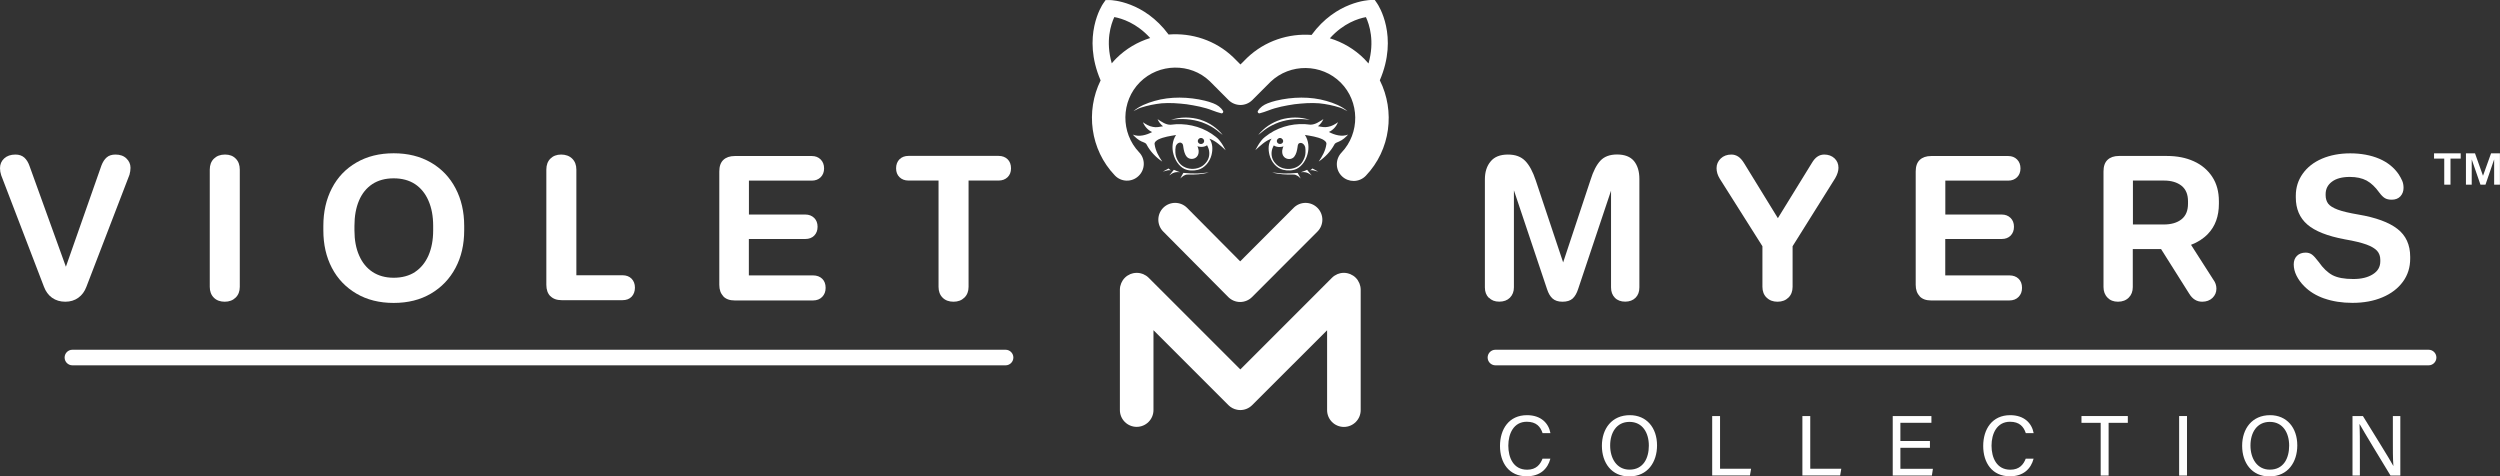 <svg id="Layer_1" xmlns="http://www.w3.org/2000/svg" version="1.1" viewBox="0 0 372.2 70.93">
  
  <rect x="0" y="0" width="372.2" height="70.93" fill="#333333" stroke="none"/>
  
  <defs>
    <style>
      .st0 {
        fill: #fff;
      }
    </style>
  </defs>
  <g>
    <path class="st0" d="M202.52,42.62c-.01-.07-.04-.14-.06-.21-.02-.08-.04-.17-.08-.25-.03-.08-.08-.16-.13-.24-.03-.06-.06-.13-.1-.19-.09-.14-.19-.26-.31-.38,0,0,0,0,0,0t0,0c-.12-.12-.24-.22-.38-.31-.06-.04-.13-.07-.19-.1-.08-.04-.16-.09-.24-.13-.08-.03-.17-.05-.25-.08-.07-.02-.14-.05-.22-.06-.16-.03-.32-.05-.49-.05,0,0,0,0,0,0h0c-.16,0-.33.02-.49.05-.07.01-.14.04-.21.06-.08.02-.17.04-.25.08-.09.04-.16.08-.24.13-.06.03-.13.06-.19.1-.14.09-.27.2-.38.31l-13.65,13.65-13.65-13.65c-.12-.12-.25-.22-.38-.31-.06-.04-.12-.07-.19-.1-.08-.04-.16-.09-.24-.13-.08-.03-.17-.05-.25-.08-.07-.02-.14-.05-.22-.06-.32-.06-.66-.06-.98,0-.07.01-.14.04-.22.06-.08.02-.17.04-.25.08-.09.04-.16.08-.24.13-.06.03-.13.06-.19.1-.27.18-.51.42-.69.69-.04.06-.06.12-.1.18-.05.08-.1.16-.13.25-.03.08-.05.16-.08.25-.02.07-.05.14-.07.22-.03.16-.05.33-.05.49v17.93c0,1.38,1.12,2.5,2.5,2.5s2.5-1.12,2.5-2.5v-11.89l11.15,11.15s0,0,0,0c.37.37.82.6,1.29.69.16.03.32.05.48.05.64,0,1.28-.24,1.77-.73l11.16-11.15v11.89c0,1.38,1.12,2.5,2.5,2.5s2.5-1.12,2.5-2.5v-17.93c0-.16-.02-.33-.05-.49Z"></path>
    <path class="st0" d="M184.63,44.96h0c-.67,0-1.3-.27-1.77-.74l-9.68-9.75c-.97-.98-.97-2.56.01-3.54.98-.97,2.56-.97,3.54.01l7.91,7.97,7.96-7.97c.98-.98,2.56-.98,3.54,0,.98.98.98,2.56,0,3.54l-9.74,9.75c-.47.47-1.11.73-1.77.73Z"></path>
  </g>
  <g>
    <path class="st0" d="M7.75,44.33c-.54-.39-.95-.94-1.21-1.65L.18,26.1c-.12-.36-.18-.72-.18-1.06,0-.58.21-1.07.62-1.45.41-.38.97-.58,1.68-.58.54,0,.98.15,1.32.45.33.3.59.72.77,1.24l5.42,15.01,5.29-15.07c.2-.52.46-.93.79-1.21.32-.28.76-.42,1.3-.42.69,0,1.23.19,1.63.58.4.38.61.85.61,1.39,0,.32-.05.67-.15,1.03l-6.41,16.67c-.26.71-.67,1.26-1.21,1.65-.54.39-1.19.59-1.94.59s-1.42-.2-1.97-.59Z"></path>
    <path class="st0" d="M31.83,44.31c-.4-.4-.6-.94-.6-1.6v-17.46c0-.69.21-1.23.62-1.63.41-.4.96-.61,1.65-.61s1.2.2,1.6.61c.4.4.6.95.6,1.63v17.46c0,.67-.21,1.2-.62,1.6-.41.4-.95.61-1.62.61s-1.23-.2-1.63-.61Z"></path>
    <path class="st0" d="M53.06,43.71c-1.58-.93-2.8-2.2-3.65-3.83s-1.27-3.48-1.27-5.58v-.67c0-2.1.42-3.96,1.27-5.6s2.06-2.91,3.65-3.83c1.58-.92,3.43-1.38,5.55-1.38s3.97.46,5.55,1.38c1.58.92,2.8,2.19,3.66,3.83.86,1.63,1.29,3.5,1.29,5.6v.67c0,2.1-.43,3.96-1.29,5.58-.86,1.62-2.08,2.9-3.66,3.83-1.58.93-3.43,1.39-5.55,1.39s-3.97-.46-5.55-1.39ZM61.79,40.49c.87-.58,1.53-1.39,2-2.45.46-1.06.7-2.3.7-3.74v-.67c0-1.43-.23-2.68-.7-3.75-.46-1.07-1.13-1.89-2-2.47-.87-.57-1.93-.86-3.18-.86s-2.31.29-3.18.86c-.87.58-1.53,1.39-1.98,2.45-.45,1.06-.68,2.31-.68,3.77v.67c0,1.43.23,2.68.7,3.74.46,1.06,1.13,1.88,2,2.45.87.57,1.92.86,3.15.86s2.31-.29,3.18-.86Z"></path>
    <path class="st0" d="M81.94,44.1c-.4-.4-.6-.97-.6-1.69v-17.16c0-.69.2-1.23.6-1.63.4-.4.94-.61,1.6-.61s1.24.2,1.65.61c.41.4.62.95.62,1.63v15.73h6.87c.56,0,1.01.17,1.35.51.33.34.5.79.5,1.33s-.17,1.02-.5,1.36c-.33.34-.78.51-1.35.51h-9.05c-.73,0-1.29-.2-1.69-.61Z"></path>
    <path class="st0" d="M107.69,44.1c-.4-.4-.6-.97-.6-1.69v-16.88c0-.77.2-1.34.6-1.72.4-.38.97-.58,1.69-.58h11.5c.52,0,.96.17,1.3.51.34.34.51.79.51,1.33s-.17.98-.51,1.32c-.34.33-.78.5-1.3.5h-9.38v5.05h8.41c.52,0,.96.17,1.3.5.34.33.51.77.51,1.32s-.17.98-.5,1.32c-.33.33-.77.5-1.32.5h-8.41v5.42h9.56c.56,0,1.02.17,1.36.5.34.33.51.78.51,1.35s-.17.99-.51,1.35c-.34.35-.8.53-1.36.53h-11.68c-.73,0-1.29-.2-1.69-.61Z"></path>
    <path class="st0" d="M140.33,44.31c-.4-.4-.6-.94-.6-1.6v-15.83h-4.48c-.54,0-.99-.17-1.33-.5-.34-.33-.51-.77-.51-1.32s.17-1.01.51-1.35c.34-.33.79-.5,1.33-.5h13.43c.54,0,.99.17,1.33.5.34.33.51.78.51,1.35s-.17.98-.51,1.32c-.34.33-.79.5-1.33.5h-4.48v15.83c0,.67-.21,1.2-.62,1.6-.41.4-.95.61-1.62.61s-1.23-.2-1.63-.61Z"></path>
    <path class="st0" d="M221.64,44.33c-.38-.39-.57-.9-.57-1.53v-16.1c0-1.09.28-1.98.85-2.66.56-.69,1.42-1.03,2.57-1.03s1.97.32,2.59.95c.62.64,1.13,1.6,1.56,2.89l4.08,12.22,4.08-12.29c.4-1.29.89-2.24,1.47-2.86.57-.61,1.4-.92,2.47-.92,1.15,0,1.99.33,2.53.98.53.66.8,1.54.8,2.65v16.16c0,.65-.19,1.16-.57,1.54-.38.38-.9.58-1.54.58s-1.16-.19-1.54-.58-.57-.9-.57-1.54v-14.4l-4.9,14.65c-.2.62-.47,1.09-.82,1.41-.34.31-.85.47-1.51.47-.63,0-1.12-.16-1.47-.47-.35-.31-.63-.78-.83-1.41l-4.93-14.71v14.46c0,.62-.2,1.13-.59,1.53-.39.39-.92.59-1.59.59s-1.16-.2-1.54-.59Z"></path>
    <path class="st0" d="M263.01,44.31c-.41-.4-.62-.94-.62-1.6v-6.05l-6.35-10.05c-.32-.52-.48-1.05-.48-1.57,0-.56.21-1.04.62-1.44.41-.39.94-.59,1.59-.59.36,0,.7.1,1.01.3.31.2.61.54.89,1l5.02,8.17,5.05-8.2c.26-.44.54-.77.85-.97.3-.2.64-.3,1-.3.62,0,1.13.19,1.53.56.39.37.59.84.59,1.41,0,.46-.16.98-.48,1.54l-6.35,10.14v6.05c0,.67-.21,1.2-.62,1.6-.41.4-.95.61-1.62.61s-1.21-.2-1.62-.61Z"></path>
    <path class="st0" d="M285.81,44.1c-.4-.4-.6-.97-.6-1.69v-16.88c0-.77.2-1.34.6-1.72.4-.38.97-.58,1.69-.58h11.5c.52,0,.96.17,1.3.51.34.34.51.79.51,1.33s-.17.98-.51,1.32c-.34.33-.78.5-1.3.5h-9.38v5.05h8.41c.52,0,.96.17,1.3.5.34.33.51.77.51,1.32s-.17.98-.5,1.32c-.33.33-.77.5-1.32.5h-8.41v5.42h9.56c.56,0,1.02.17,1.36.5.34.33.51.78.51,1.35s-.17.99-.51,1.35c-.34.35-.8.53-1.36.53h-11.68c-.73,0-1.29-.2-1.69-.61Z"></path>
    <path class="st0" d="M313.77,44.31c-.4-.4-.6-.93-.6-1.57v-17.22c0-.77.2-1.34.6-1.72.4-.38.97-.58,1.69-.58h7.14c1.51,0,2.85.26,4.01.79,1.16.52,2.07,1.29,2.74,2.3.67,1.01,1,2.23,1,3.66v.36c0,1.86-.54,3.35-1.62,4.48-.68.72-1.53,1.26-2.53,1.64h0l3.33,5.2c.3.4.45.85.45,1.33,0,.54-.2,1-.59,1.38-.39.37-.9.56-1.53.56-.81,0-1.45-.4-1.94-1.21l-4.18-6.63h-4.21v5.66c0,.65-.2,1.17-.6,1.57-.4.4-.94.61-1.6.61s-1.17-.2-1.57-.61ZM324.78,32.65c.65-.51.97-1.29.97-2.32v-.36c0-1.03-.32-1.8-.97-2.32-.65-.51-1.52-.77-2.63-.77h-4.6v6.54h4.6c1.11,0,1.99-.26,2.63-.77Z"></path>
    <path class="st0" d="M346.06,44.45c-1.23-.43-2.24-1.05-3.03-1.86-.46-.46-.84-.98-1.12-1.54-.28-.56-.42-1.13-.42-1.69,0-.52.16-.95.48-1.27.32-.32.76-.48,1.3-.48.36,0,.68.1.94.29.26.19.59.56,1,1.1.65.93,1.33,1.58,2.06,1.97.73.38,1.75.57,3.09.57,1.19,0,2.16-.23,2.9-.7.75-.46,1.12-1.11,1.12-1.94v-.21c0-.54-.16-.99-.48-1.35-.32-.35-.86-.67-1.6-.94-.75-.27-1.82-.53-3.21-.77-2.58-.48-4.44-1.22-5.58-2.21s-1.71-2.33-1.71-4.02v-.27c0-1.21.34-2.3,1.03-3.27.69-.97,1.64-1.71,2.87-2.24,1.23-.52,2.63-.79,4.21-.79s3.07.27,4.31.8c1.24.53,2.2,1.31,2.89,2.31.22.34.4.67.53.97.13.3.2.66.2,1.06,0,.5-.16.92-.47,1.26-.31.33-.74.5-1.29.5-.42,0-.77-.08-1.03-.24-.26-.16-.53-.43-.82-.82-.59-.83-1.22-1.42-1.89-1.79-.68-.36-1.51-.54-2.5-.54-1.15,0-2.04.24-2.66.71-.63.47-.94,1.09-.94,1.86v.15c0,.5.13.92.38,1.26.25.33.73.63,1.42.89.7.26,1.72.5,3.07.73,2.6.44,4.54,1.15,5.81,2.13s1.91,2.37,1.91,4.16v.27c0,1.31-.36,2.46-1.09,3.45-.73.99-1.73,1.76-3.03,2.31-1.29.55-2.78.83-4.48.83-1.55,0-2.95-.22-4.18-.65Z"></path>
  </g>
  <path class="st0" d="M362.38,23.61v-.78h3.97v.78h-1.52v3.88h-.93v-3.88h-1.52ZM368.48,22.83l1.19,3.34,1.2-3.34h1.32v4.66h-.86v-3.76l-1.29,3.76h-.75l-1.3-3.76v3.76h-.86v-4.66h1.33Z"></path>
  <path class="st0" d="M149.72,54.39H10.78c-.64,0-1.16-.52-1.16-1.16s.52-1.16,1.16-1.16h138.93c.64,0,1.16.52,1.16,1.16s-.52,1.16-1.16,1.16Z"></path>
  <path class="st0" d="M361.57,54.39h-138.93c-.64,0-1.16-.52-1.16-1.16s.52-1.16,1.16-1.16h138.93c.64,0,1.16.52,1.16,1.16s-.52,1.16-1.16,1.16Z"></path>
  <g>
    <path class="st0" d="M230.82,68.29c-.39,1.5-1.51,2.62-3.52,2.62-2.65,0-3.98-2.01-3.98-4.52s1.34-4.58,4.02-4.58c2.09,0,3.22,1.2,3.49,2.67h-1.17c-.32-.97-.95-1.69-2.35-1.69-1.96,0-2.75,1.78-2.75,3.56s.75,3.58,2.8,3.58c1.36,0,1.96-.79,2.29-1.64h1.18Z"></path>
    <path class="st0" d="M246.7,66.32c0,2.44-1.36,4.61-4.15,4.61-2.61,0-4.06-2.01-4.06-4.56s1.48-4.56,4.16-4.56c2.49,0,4.05,1.87,4.05,4.5ZM239.72,66.33c0,1.91.97,3.59,2.88,3.59,2.05,0,2.88-1.69,2.88-3.58s-.93-3.53-2.88-3.53-2.88,1.63-2.88,3.51Z"></path>
    <path class="st0" d="M254.91,61.94h1.17v7.85h4.62l-.17,1h-5.62v-8.86Z"></path>
    <path class="st0" d="M268.34,61.94h1.17v7.85h4.62l-.17,1h-5.62v-8.86Z"></path>
    <path class="st0" d="M287.33,66.67h-4.4v3.13h4.84l-.15,1h-5.83v-8.86h5.76v1.01h-4.62v2.71h4.4v1.01Z"></path>
    <path class="st0" d="M302.76,68.29c-.39,1.5-1.51,2.62-3.52,2.62-2.65,0-3.98-2.01-3.98-4.52s1.34-4.58,4.02-4.58c2.09,0,3.22,1.2,3.49,2.67h-1.17c-.32-.97-.95-1.69-2.35-1.69-1.96,0-2.75,1.78-2.75,3.56s.75,3.58,2.8,3.58c1.36,0,1.96-.79,2.29-1.64h1.18Z"></path>
    <path class="st0" d="M312.74,62.95h-2.85v-1.01h6.9v1.01h-2.86v7.85h-1.18v-7.85Z"></path>
    <path class="st0" d="M325.6,61.94v8.86h-1.17v-8.86h1.17Z"></path>
    <path class="st0" d="M342.02,66.32c0,2.44-1.36,4.61-4.15,4.61-2.61,0-4.06-2.01-4.06-4.56s1.48-4.56,4.16-4.56c2.49,0,4.05,1.87,4.05,4.5ZM335.05,66.33c0,1.91.97,3.59,2.88,3.59,2.05,0,2.88-1.69,2.88-3.58s-.93-3.53-2.88-3.53-2.88,1.63-2.88,3.51Z"></path>
    <path class="st0" d="M350.24,70.8v-8.86h1.55c1.27,2.07,4.03,6.48,4.53,7.43h.01c-.09-1.13-.08-2.53-.08-3.97v-3.46h1.11v8.86h-1.46c-1.17-1.92-4.05-6.66-4.59-7.65h-.03c.06,1.01.06,2.51.06,4.11v3.54h-1.11Z"></path>
  </g>
  <g>
    <path class="st0" d="M172.95,15.38c1.24-.1,2.48,0,3.7.14h0c1.31.2,2.64.44,3.88.93.42.16.85.31,1.29.42.21.05.37-.17.26-.36-.34-.55-.84-.89-1.45-1.13-.41-.16-.83-.29-1.25-.39-2.4-.58-5.13-.65-7.5.04-1.11.32-2.24.75-3.13,1.52.38-.17.72-.41,1.12-.53,1-.32,2.03-.53,3.07-.64Z"></path>
    <path class="st0" d="M173.98,25.08c-.29.15-.86.47-.86.47.23-.06.46-.12.68-.18.17-.05.35-.05.52,0,0,0,0,0,0,0-.11-.1-.22-.19-.34-.28Z"></path>
    <path class="st0" d="M175.31,25.62c.13,0,.25.01.37.02-.31-.11-.63-.22-.92-.36l-.68.84c.08-.06.2-.14.32-.22.27-.18.59-.28.91-.28Z"></path>
    <g>
      <path class="st0" d="M170.01,21.08c.24.13.58.17.7.45.54,1.02,1.37,1.89,2.33,2.53-.52-.76-1-1.6-1.13-2.52-.11-.38.27-.62.55-.78.83-.39,1.74-.51,2.63-.66-.56.84-.65,1.92-.38,2.88.24.86.79,1.75,1.6,2.16.6.3,1.38.3,2.02.15,1.04-.26,1.78-1.21,2.04-2.21.2-.81.2-1.74-.32-2.43.96.32,1.7,1.06,2.43,1.72-.26-.49-.53-.97-.88-1.41-.32-.44-.78-.73-1.21-1.04-1.77-1.18-3.99-1.64-6.1-1.35-.74.02-1.36-.45-1.95-.83.17.42.46.77.81,1.06-.5.08-1.01.21-1.51.09-.55-.09-1.03-.38-1.48-.69.26.63.74,1.18,1.37,1.46-.87.45-1.92.76-2.88.38.39.42.83.82,1.36,1.05ZM178.77,20.54c.08,0,.16.01.24.05.2.1.34.35.23.57-.15.37-.73.37-.88,0-.11-.29.11-.59.41-.62ZM175.88,21.29c.25.08.26.37.29.59.07.49.18,1.05.5,1.44.37.45,1.09.44,1.49.04.27-.27.32-.63.29-.99-.02-.21-.12-.43-.18-.63.02.08.38.12.45.12.35.03.68-.03.99-.23.08.18.18.35.23.53.2.66.11,1.39-.31,1.94-.04.06-.09.11-.13.16-1.01,1.27-3.31,1.16-4.11-.28-.1-.17-.19-.36-.26-.55-.09-.24-.13-.49-.14-.74-.01-.29-.01-.58.05-.87.09-.35.45-.7.83-.56Z"></path>
      <path class="st0" d="M178.73,17.82c-1.42-.42-2.98-.45-4.39.03,1.54-.25,3.14-.14,4.61.36.35.13.69.28,1.03.45.53.26,1.02.59,1.47.97.2.16.41.34.58.45-.84-1.05-2.02-1.84-3.3-2.25Z"></path>
      <path class="st0" d="M176.18,25.74c-.15.28-.33.54-.46.84.29-.29.64-.6,1.08-.59,1.06.02,2.14-.02,3.17-.32-.61.04-1.21.16-1.82.16-.66,0-1.32-.02-1.97-.09Z"></path>
    </g>
  </g>
  <g>
    <path class="st0" d="M196.41,15.38c-1.24-.1-2.48,0-3.7.14h0c-1.31.2-2.64.44-3.88.93-.42.16-.85.31-1.29.42-.21.05-.37-.17-.26-.36.34-.55.84-.89,1.45-1.13.41-.16.83-.29,1.25-.39,2.4-.58,5.13-.65,7.5.04,1.11.32,2.24.75,3.13,1.52-.38-.17-.72-.41-1.12-.53-1-.32-2.03-.53-3.07-.64Z"></path>
    <path class="st0" d="M195.39,25.08c.29.15.86.47.86.47-.23-.06-.46-.12-.68-.18-.17-.05-.35-.05-.52,0,0,0,0,0,0,0,.11-.1.22-.19.34-.28Z"></path>
    <path class="st0" d="M194.05,25.62c-.13,0-.25.01-.37.02.31-.11.63-.22.92-.36l.68.84c-.08-.06-.2-.14-.32-.22-.27-.18-.59-.28-.91-.28Z"></path>
    <g>
      <path class="st0" d="M200.72,20.03c-.95.38-2.01.07-2.88-.38.63-.28,1.11-.83,1.37-1.46-.45.31-.93.6-1.48.69-.5.12-1.02,0-1.51-.09.35-.29.63-.64.81-1.06-.59.38-1.22.84-1.95.83-2.1-.3-4.32.16-6.1,1.35-.43.31-.89.61-1.21,1.04-.34.44-.62.92-.88,1.41.74-.66,1.47-1.4,2.43-1.72-.53.69-.52,1.62-.32,2.43.26,1.01,1,1.96,2.04,2.21.64.16,1.42.15,2.02-.15.81-.41,1.37-1.3,1.6-2.16.27-.96.17-2.03-.38-2.88.89.15,1.81.27,2.63.66.28.16.66.4.55.78-.13.93-.61,1.76-1.13,2.52.95-.64,1.78-1.51,2.33-2.53.13-.28.46-.32.7-.45.54-.23.97-.62,1.36-1.05ZM191.01,21.16c-.14.36-.73.37-.88,0-.11-.22.03-.47.23-.57.07-.04.16-.06.24-.05.29.03.52.33.41.62ZM194.31,21.84c.06.28.06.58.05.87,0,.25-.05.5-.14.74-.07.19-.16.37-.26.55-.8,1.44-3.1,1.54-4.11.28-.05-.05-.09-.11-.13-.16-.42-.55-.51-1.28-.31-1.94.06-.19.15-.36.23-.53.3.2.63.26.99.23.07,0,.43-.04.45-.12-.06.2-.16.42-.18.63-.03.36.02.72.29.99.4.4,1.12.41,1.49-.04.32-.4.43-.95.5-1.44.03-.22.04-.51.29-.59.38-.14.74.21.83.56Z"></path>
      <path class="st0" d="M190.63,17.82c1.42-.42,2.98-.45,4.39.03-1.54-.25-3.14-.14-4.61.36-.35.13-.69.28-1.03.45-.53.26-1.02.59-1.47.97-.2.16-.41.34-.58.45.84-1.05,2.02-1.84,3.3-2.25Z"></path>
      <path class="st0" d="M193.19,25.74c.15.28.33.54.46.84-.29-.29-.64-.6-1.08-.59-1.06.02-2.14-.02-3.17-.32.61.04,1.21.16,1.82.16.66,0,1.32-.02,1.97-.09Z"></path>
    </g>
  </g>
  <path class="st0" d="M205.42,11.97c2.84-6.59-.23-11.22-.37-11.43l-.37-.54h-.66c-.23.02-5.09.19-8.75,5.2-3.42-.25-6.93.87-9.59,3.4l-1,1-1.09-1.09c-2.65-2.53-6.18-3.64-9.61-3.37C170.31.18,165.49.02,165.26.01h-.66s-.37.53-.37.53c-.14.2-3.21,4.84-.37,11.43-2.25,4.57-1.57,10.29,2.12,14.15.95,1,2.53,1.04,3.53.08,1-.95,1.04-2.54.08-3.53-2.77-2.91-2.72-7.58.12-10.43,2.84-2.84,7.52-2.9,10.38-.17l2.81,2.82c.47.47,1.1.73,1.77.74h0c.66,0,1.3-.26,1.77-.73l2.73-2.73c2.91-2.77,7.58-2.72,10.43.12,2.84,2.84,2.9,7.52.12,10.43-.95,1-.92,2.58.08,3.53.48.46,1.11.69,1.73.69.66,0,1.32-.26,1.81-.77,3.7-3.88,4.38-9.63,2.09-14.21ZM166.17,8.71c-.23.23-.44.47-.65.72-.95-3.32-.13-5.79.38-6.89,1.1.2,3.31.88,5.34,3.12-1.86.58-3.61,1.59-5.07,3.05ZM197.99,5.7c2.04-2.27,4.26-2.95,5.37-3.15.51,1.1,1.33,3.58.38,6.9-.2-.23-.4-.46-.62-.68-1.47-1.47-3.25-2.5-5.13-3.07Z"></path>
</svg>